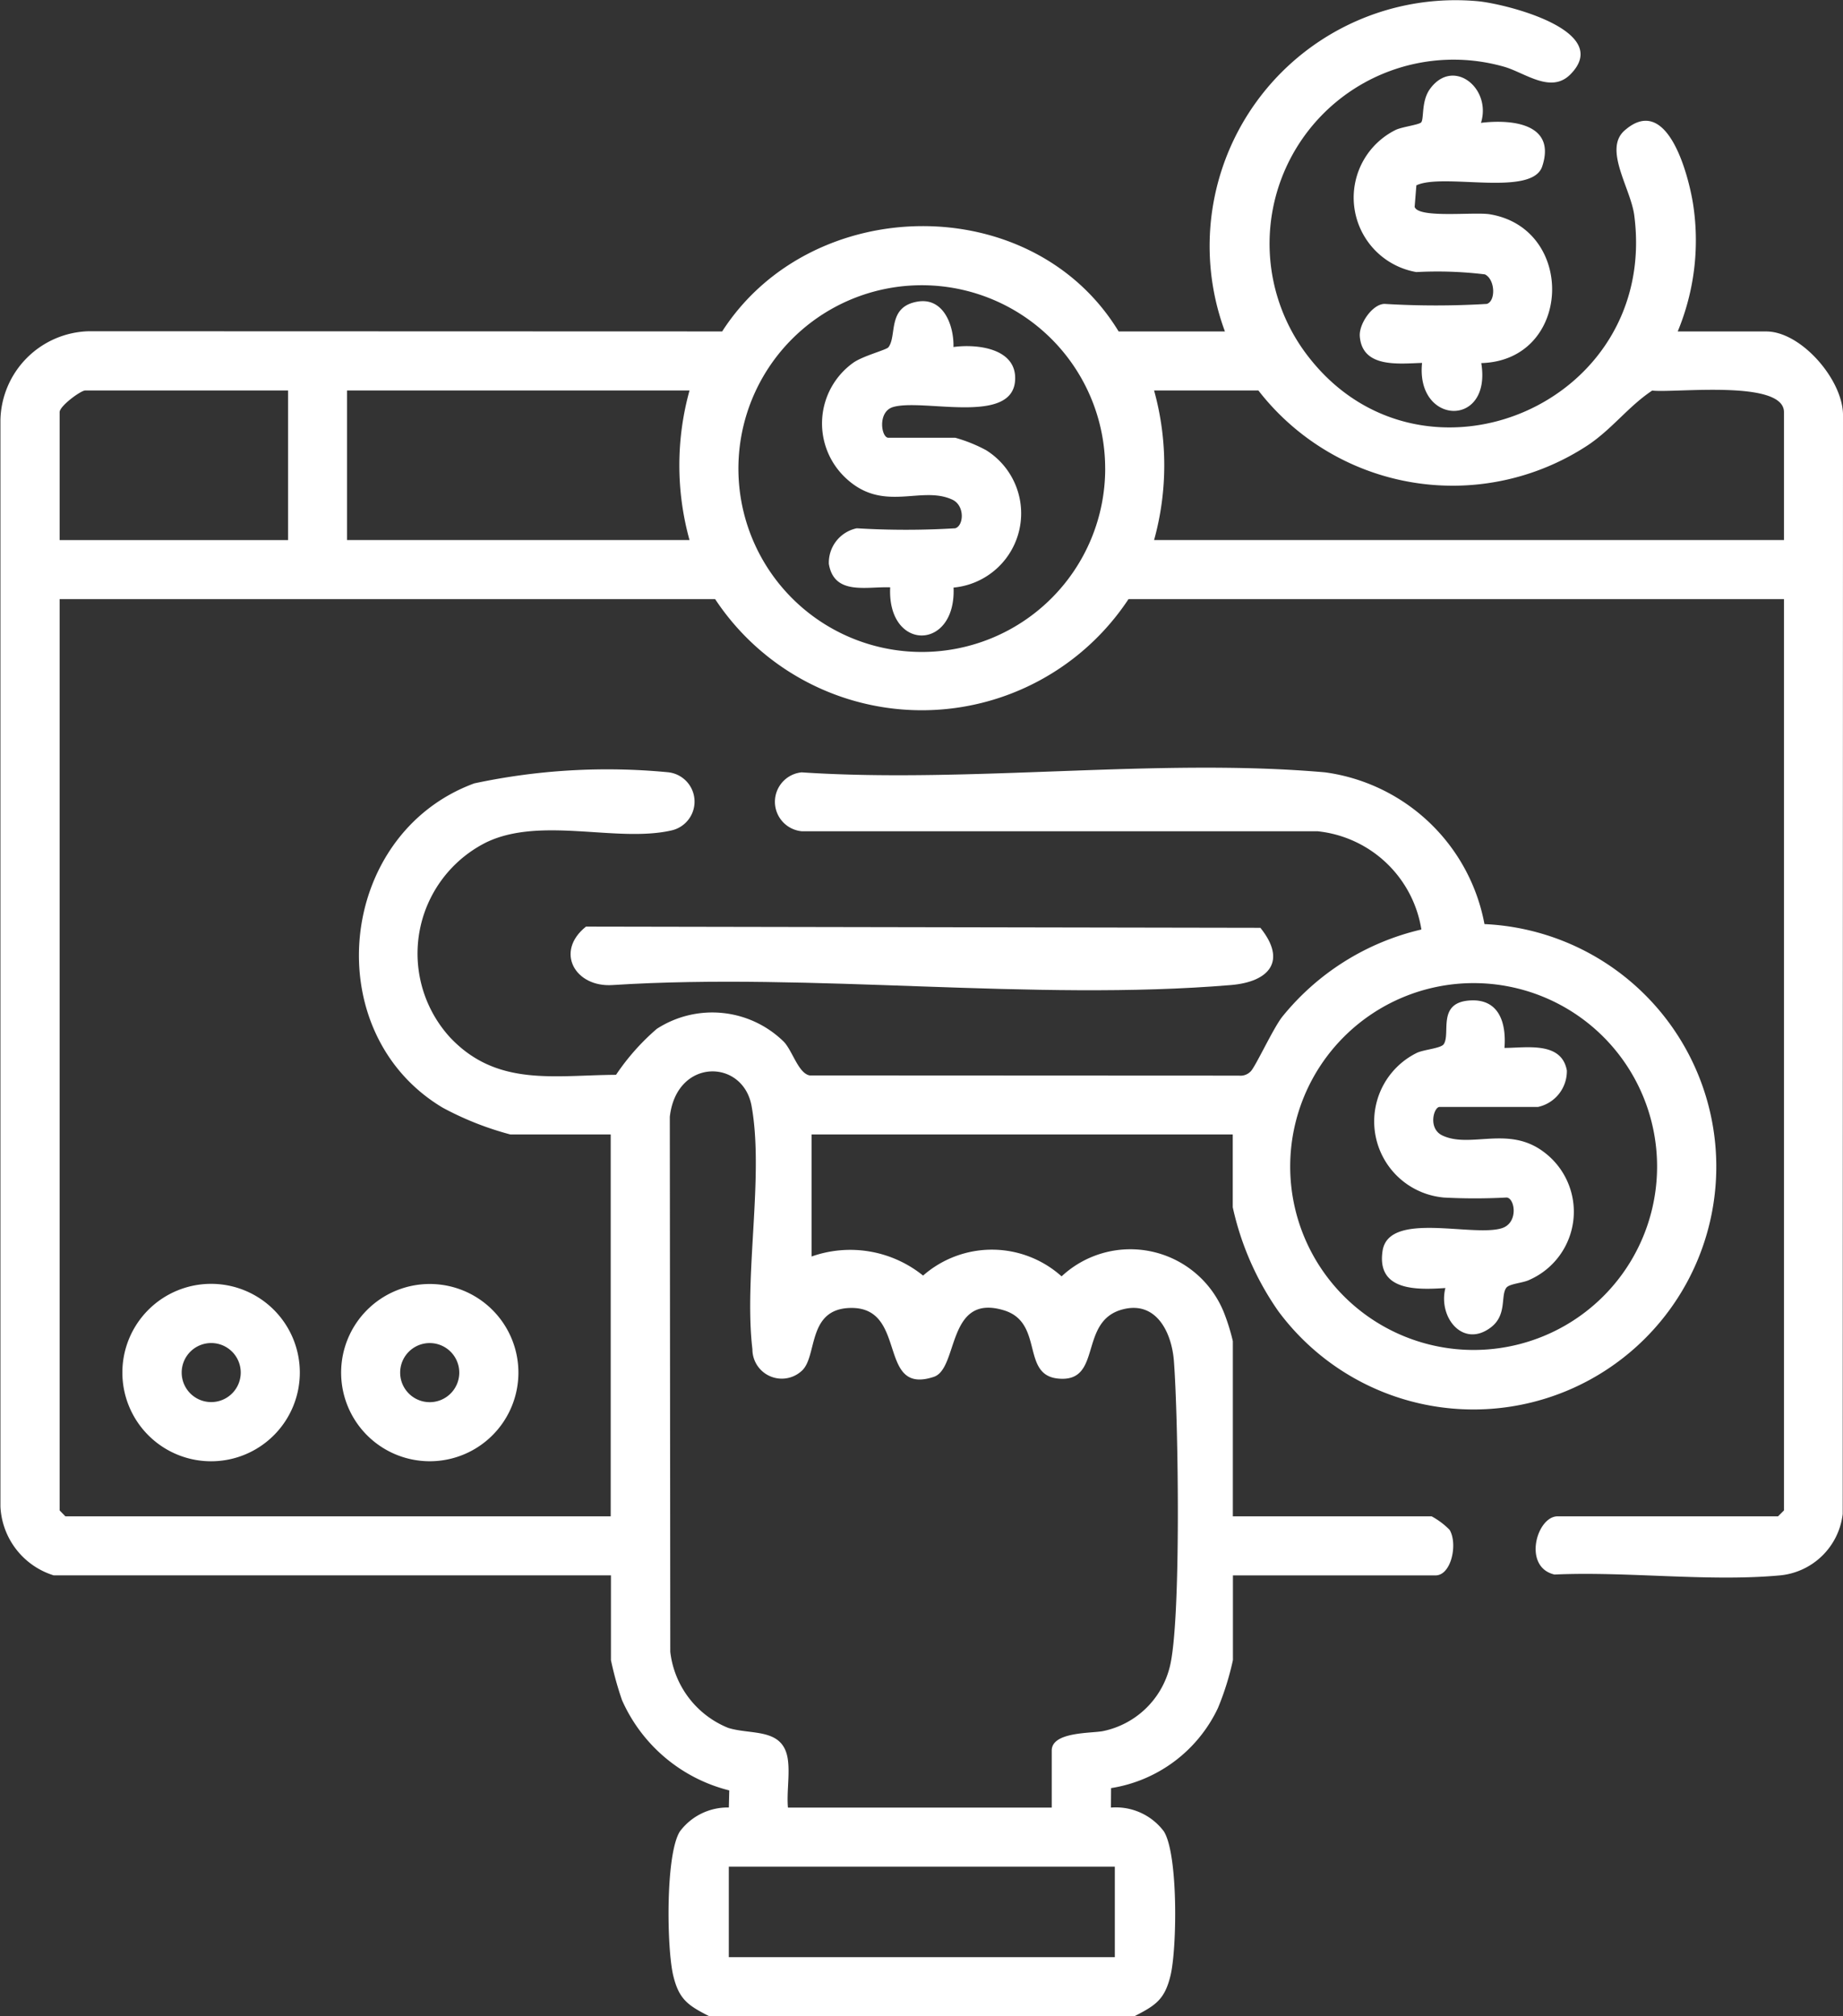 <svg id="ppc" xmlns="http://www.w3.org/2000/svg" xmlns:xlink="http://www.w3.org/1999/xlink" width="63.978" height="70" viewBox="0 0 63.978 70">
  <rect x="0" y="0" width="63.978" height="70" fill="#333333" stroke="none"/>
  <defs>
    <clipPath id="clip-path">
      <rect id="Rectangle_18" data-name="Rectangle 18" width="63.978" height="70" fill="#fff"/>
    </clipPath>
  </defs>
  <g id="Group_7" data-name="Group 7" clip-path="url(#clip-path)">
    <path id="Path_14" data-name="Path 14" d="M24.62,70c-.732-.374-1.05-.578-1.25-1.415-.226-.947-.272-4.2.231-5a2.07,2.07,0,0,1,1.7-.832l.015-.593a5.544,5.544,0,0,1-3.723-3.133,11.55,11.55,0,0,1-.385-1.392V54.694H1.865a2.633,2.633,0,0,1-1.85-2.387V14.577A3.152,3.152,0,0,1,3.09,11.5l21.979.007c3.1-4.818,10.765-4.932,13.763,0h3.69A8.536,8.536,0,0,1,51.321.044c.982.1,4.7,1.028,3.19,2.542-.682.683-1.588-.074-2.315-.274a6.388,6.388,0,0,0-6.723,10.14c3.962,4.991,12.114,1.591,11.259-4.974-.122-.94-1.076-2.292-.34-2.944,1.489-1.32,2.222,1.549,2.381,2.546a8.251,8.251,0,0,1-.533,4.428h3.075c1.219,0,2.692,1.711,2.663,2.94l-.01,38.116A2.425,2.425,0,0,1,61.73,54.7c-2.461.218-5.269-.149-7.766-.035-1.116-.256-.621-2.021.107-2.021h7.653l.205-.205V20.8H39.175a8.6,8.6,0,0,1-14.35,0H2.07V52.439l.2.205H21.2V39.387H17.718a10.711,10.711,0,0,1-2.35-.93c-4.356-2.6-3.677-9.5,1.094-11.259a22.1,22.1,0,0,1,6.725-.387,1.025,1.025,0,0,1,.105,2.024c-1.888.424-4.531-.5-6.419.414a4.317,4.317,0,0,0-1.251,6.767c1.624,1.724,3.609,1.312,5.763,1.3A7.937,7.937,0,0,1,22.8,35.72a3.543,3.543,0,0,1,4.418.456c.3.328.5,1.088.889,1.161l14.905.007a.488.488,0,0,0,.4-.143c.159-.142.781-1.495,1.1-1.9a8.755,8.755,0,0,1,4.83-3.03,4.075,4.075,0,0,0-3.605-3.411l-17.9,0a1.027,1.027,0,0,1-.01-2.045c5.866.389,12.389-.513,18.177,0a6.526,6.526,0,0,1,5.528,5.268,8.43,8.43,0,1,1-7.155,13.441,10.04,10.04,0,0,1-1.583-3.61V39.387H28.173v4.237a4.025,4.025,0,0,1,3.871.662,3.621,3.621,0,0,1,4.808.027,3.5,3.5,0,0,1,5.656,1.308,7.325,7.325,0,0,1,.289.941v6.082h6.9a2.625,2.625,0,0,1,.624.469c.29.481.063,1.582-.487,1.582H42.8v2.938a9.688,9.688,0,0,1-.52,1.666,4.955,4.955,0,0,1-3.71,2.781l-.005.676a2.082,2.082,0,0,1,1.838.827c.5.8.457,4.055.231,5-.2.837-.518,1.04-1.25,1.415ZM38.365,16.269A6.366,6.366,0,1,0,32,22.635a6.366,6.366,0,0,0,6.366-6.366M10,13.557H2.958c-.155,0-.888.539-.888.752v4.442H10Zm13.94,0H12.046v5.193h11.89a9.719,9.719,0,0,1,0-5.193m37.993,5.193V14.309c0-1.143-3.817-.657-4.575-.749-.826.551-1.373,1.315-2.215,1.885a8.533,8.533,0,0,1-11.455-1.888H40.063a9.719,9.719,0,0,1,0,5.193ZM57.524,40.5a6.368,6.368,0,1,0-6.368,6.368A6.368,6.368,0,0,0,57.524,40.5M27.353,62.757H36.51V60.775c0-.658,1.38-.593,1.785-.675A3.016,3.016,0,0,0,40.6,57.9c.417-1.559.3-8.75.15-10.658-.078-.985-.612-2.091-1.783-1.781-1.547.41-.675,2.558-2.241,2.4-1.292-.13-.476-1.947-1.882-2.371-1.988-.6-1.563,2.026-2.428,2.312-2,.663-.866-2.474-2.934-2.391-1.471.059-1.1,1.689-1.649,2.181a1.02,1.02,0,0,1-1.714-.751c-.3-2.534.409-6.026-.029-8.444-.3-1.647-2.608-1.672-2.838.377l.016,18.572a3.248,3.248,0,0,0,2.005,2.641c.8.256,1.9-.015,2.072,1.072.082.526-.041,1.159.008,1.7M25.3,67.95H38.7V64.807H25.3Z" transform="translate(0 0)" fill="#fff"/>
    <path id="Path_15" data-name="Path 15" d="M138.014,223.288l23.412.042c.927,1.151.314,1.875-1.021,1.987-6.866.574-14.517-.443-21.466,0-1.3.089-2.015-1.157-.925-2.028" transform="translate(-117.673 -191.118)" fill="#fff"/>
    <path id="Path_16" data-name="Path 16" d="M330.8,26.149c.314-.1.291-.85-.068-1.025a13.677,13.677,0,0,0-2.38-.08,2.624,2.624,0,0,1-.721-4.934c.21-.106.834-.181.894-.269.095-.143,0-.728.292-1.143.8-1.125,2.155-.05,1.779,1.165,1.092-.132,2.614.034,2.126,1.511-.354,1.072-3.434.215-4.369.659l-.06.748c.133.407,2.074.166,2.613.257,3,.5,2.851,5.077-.3,5.166.372,2.268-2.282,2.159-2.055-.006-.808.023-2.074.186-2.162-.922-.035-.435.443-1.127.863-1.127a29.571,29.571,0,0,0,3.553,0" transform="translate(-279.185 -15.598)" fill="#fff"/>
    <path id="Path_17" data-name="Path 17" d="M35.652,312.452a3.08,3.08,0,1,1-3.079-3.08,3.079,3.079,0,0,1,3.079,3.08m-2.051,0a1.025,1.025,0,1,0-1.025,1.025,1.025,1.025,0,0,0,1.025-1.025" transform="translate(-25.244 -264.799)" fill="#fff"/>
    <path id="Path_18" data-name="Path 18" d="M88.35,312.488a3.077,3.077,0,1,1-3.077-3.077,3.077,3.077,0,0,1,3.077,3.077m-2.053,0a1.026,1.026,0,1,0-1.026,1.026,1.026,1.026,0,0,0,1.026-1.026" transform="translate(-70.354 -264.833)" fill="#fff"/>
    <path id="Path_19" data-name="Path 19" d="M333.433,247.9a2.653,2.653,0,0,1-.922-5.022c.247-.116.832-.155.931-.3.255-.374-.259-1.472.951-1.521.99-.04,1.225.813,1.158,1.65.761,0,1.981-.236,2.166.783a1.273,1.273,0,0,1-1,1.266H333.3c-.205,0-.414.753.1.993.979.456,2.293-.36,3.524.576a2.585,2.585,0,0,1-.5,4.431c-.233.117-.706.134-.812.282-.2.284.034.944-.537,1.375-.964.728-1.832-.351-1.575-1.37-1,.067-2.389.106-2.181-1.287s3.113-.476,4.135-.788c.6-.185.457-1.067.163-1.067a20.421,20.421,0,0,1-2.187,0" transform="translate(-283.325 -206.325)" fill="#fff"/>
    <path id="Path_20" data-name="Path 20" d="M202.684,80.455c.3-.094.336-.789-.1-.993-1.094-.51-2.415.49-3.731-.779a2.592,2.592,0,0,1,.28-3.968c.34-.246,1.158-.45,1.231-.545.306-.4-.054-1.407,1.015-1.585.9-.15,1.262.831,1.243,1.577.813-.113,2.2.041,2.14,1.147-.083,1.579-3.2.631-4.237.937-.547.162-.41,1.066-.164,1.066h2.323a5.187,5.187,0,0,1,1.071.432,2.587,2.587,0,0,1-1.13,4.77c.092,2.214-2.308,2.223-2.2-.009-.822-.031-1.945.288-2.129-.813a1.22,1.22,0,0,1,.968-1.237,28.226,28.226,0,0,0,3.417,0" transform="translate(-169.523 -62.114)" fill="#fff"/>
  </g>
</svg>

